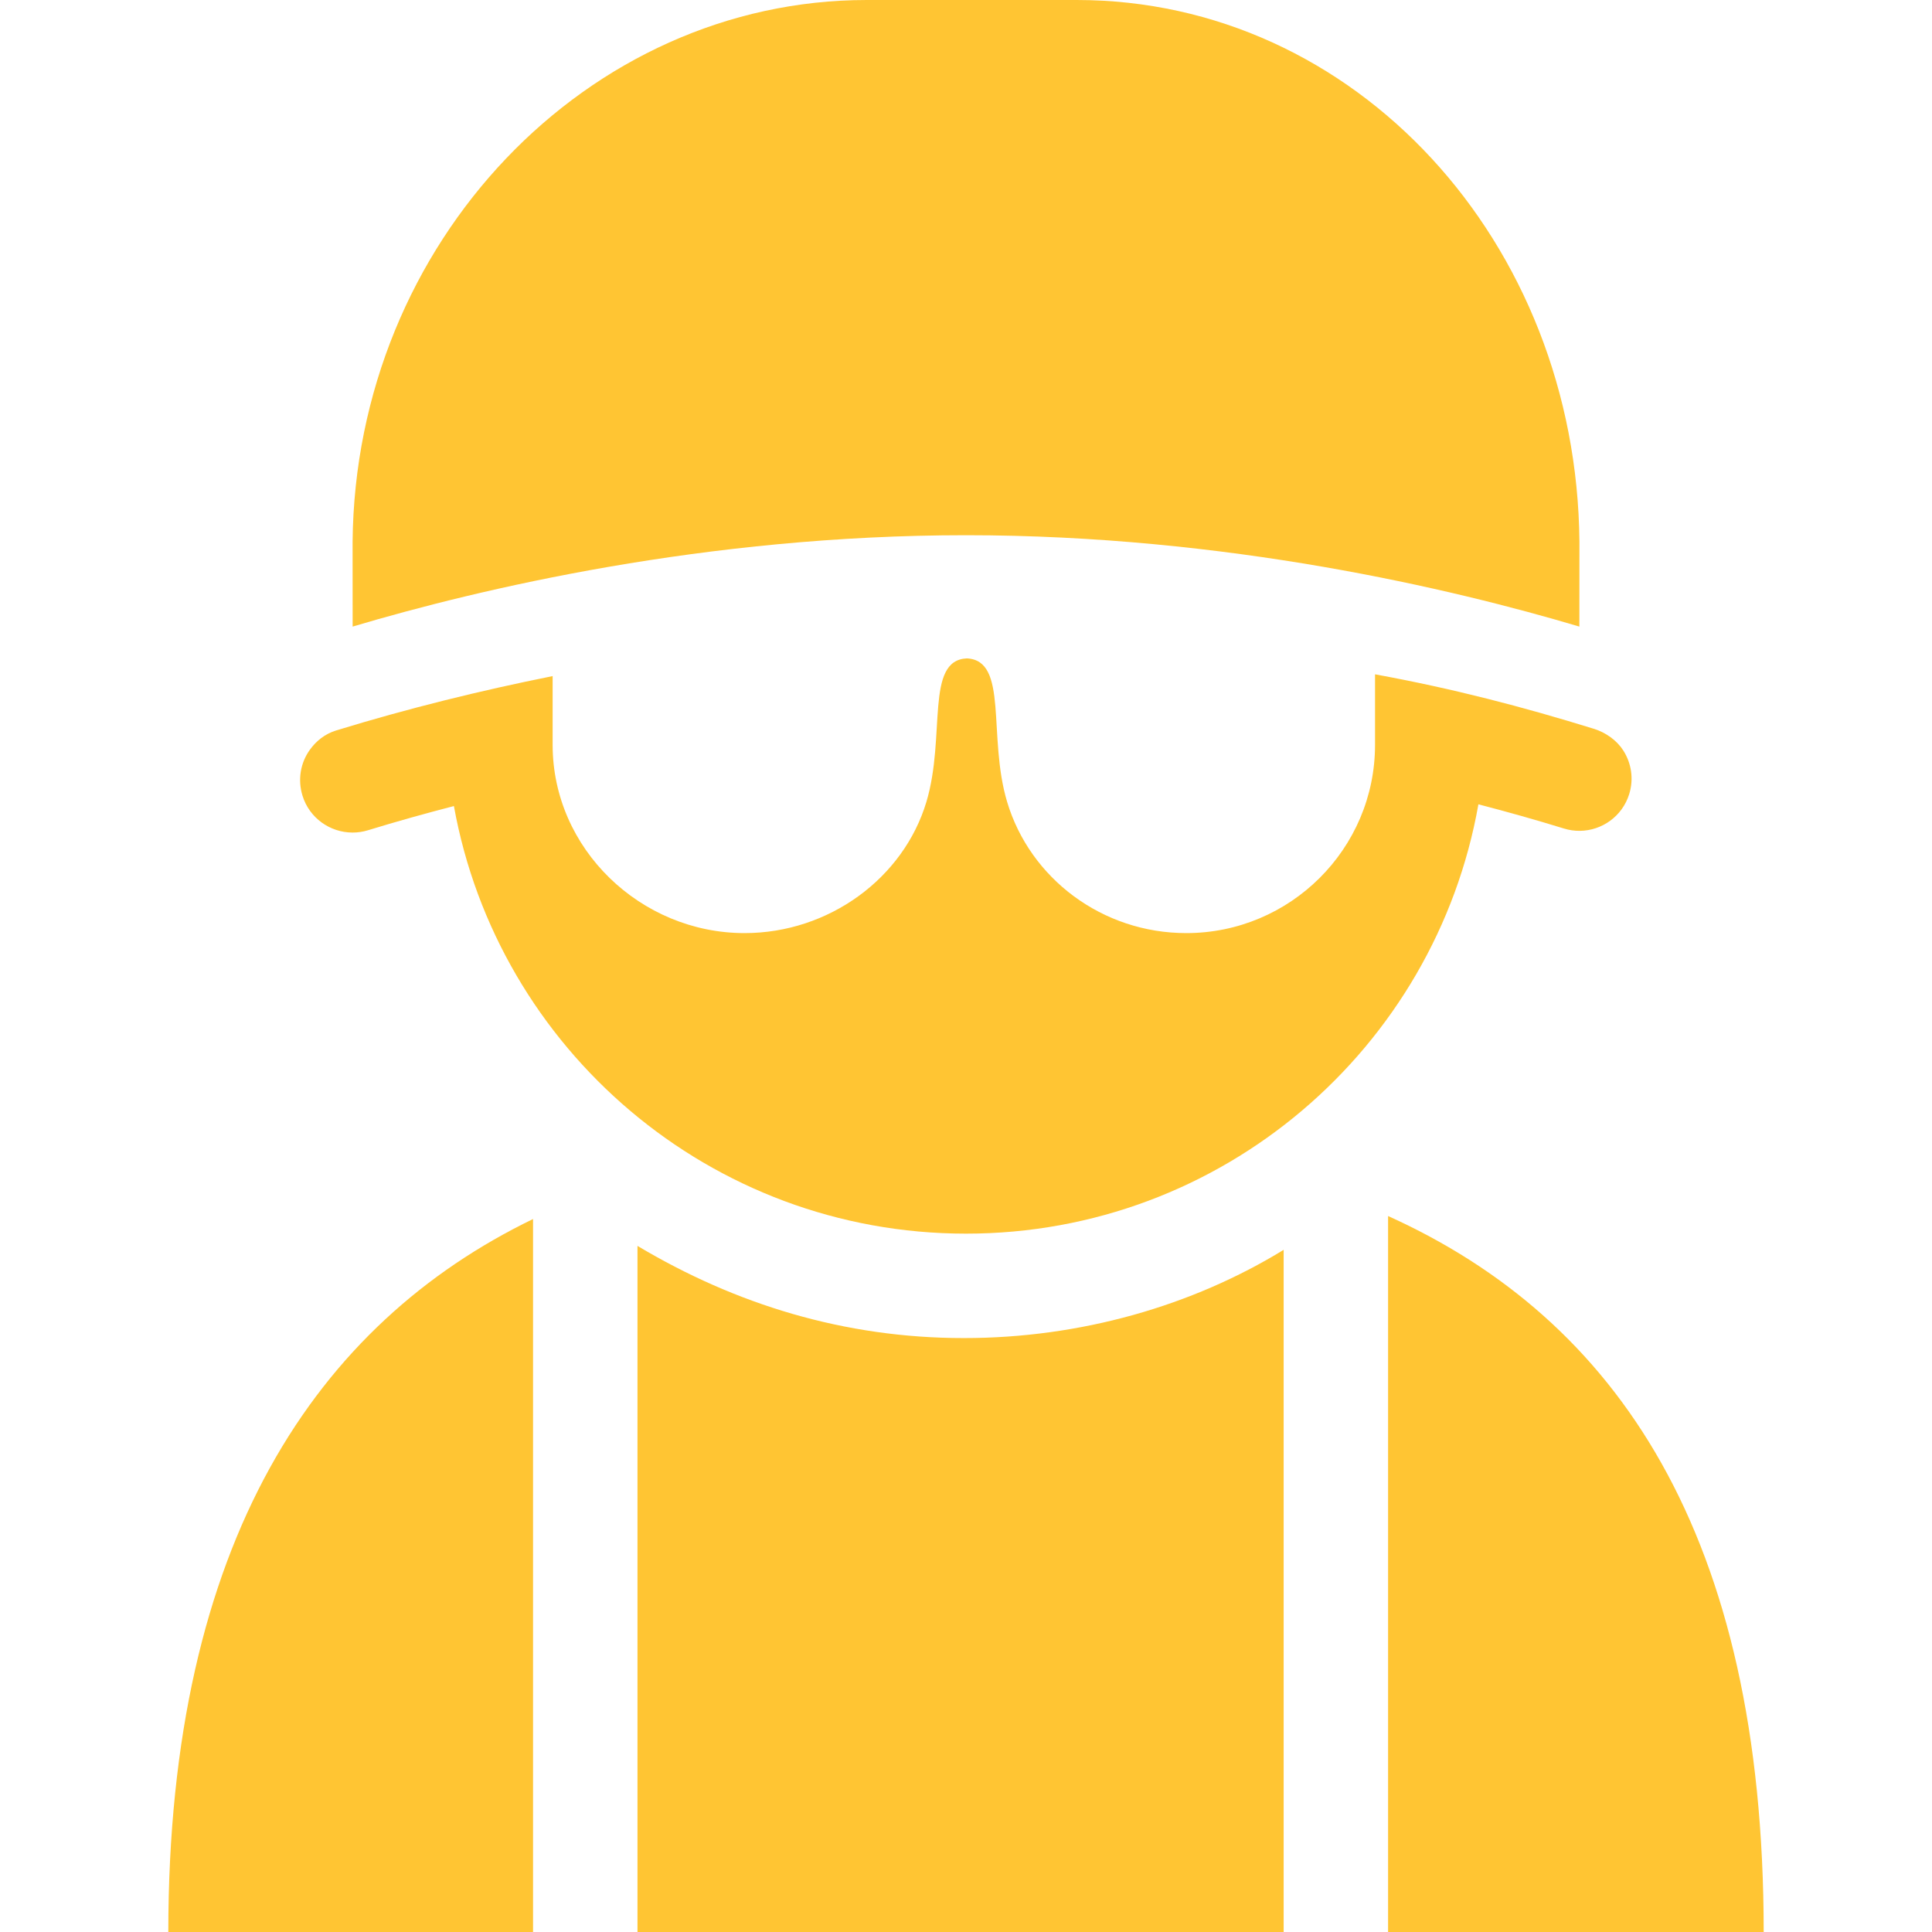 <!DOCTYPE svg PUBLIC "-//W3C//DTD SVG 1.1//EN" "http://www.w3.org/Graphics/SVG/1.1/DTD/svg11.dtd">
<!-- Uploaded to: SVG Repo, www.svgrepo.com, Transformed by: SVG Repo Mixer Tools -->
<svg fill="#FFC533" height="800px" width="800px" version="1.1" id="Capa_1" xmlns="http://www.w3.org/2000/svg" xmlns:xlink="http://www.w3.org/1999/xlink" viewBox="0 0 296 296" xml:space="preserve">
<g id="SVGRepo_bgCarrier" stroke-width="0"/>
<g id="SVGRepo_tracerCarrier" stroke-linecap="round" stroke-linejoin="round"/>
<g id="SVGRepo_iconCarrier"> <g> <path d="M270.213,296c0-61-22.546-93.876-57.546-109.694V296H270.213z"/> <path d="M25.787,296h55.88V186.766C48.667,202.765,25.787,236,25.787,296z"/> <path d="M147.667,205.006c-18.313,0-35-5.171-50-14.124V296h99V191.486C182.667,200.066,165.563,205.006,147.667,205.006z"/> <path d="M148,82c39.888,0,74.516,8.21,93.974,13.999c0.001-1.792,0.002-3.523,0.003-5.103c0.002-4.494,0.004-7.783,0.005-7.886 C241.58,37.091,207.705,0,164.954,0H132.8C90.051,0,54.441,37.091,54.02,83.011c0.001,0.103,0.003,3.39,0.005,7.879 c0.001,1.581,0.002,3.314,0.003,5.108C73.486,90.21,108.113,82,148,82z"/> <path d="M56.381,127.202c4.352-1.337,8.745-2.561,13.162-3.706c6.718,37.246,39.276,65.51,78.457,65.51 c39.274,0,71.895-28.398,78.505-65.777c4.399,1.145,8.771,2.371,13.102,3.708c0.81,0.251,1.628,0.363,2.432,0.356 c3.39-0.028,6.52-2.227,7.573-5.639c0.723-2.339,0.316-4.754-0.906-6.668c-0.983-1.54-2.66-2.756-4.542-3.337 c-10.911-3.37-21.496-6.142-33.496-8.337v10.811c0,15.926-12.991,28.837-28.918,28.837c-12.887,0-23.946-8.391-27.452-20.111 c-3.01-10.058,0.268-21.694-6.171-21.977c-6.44,0.282-3.182,11.919-6.192,21.977c-3.508,11.721-14.972,20.111-27.859,20.111 c-15.928,0-29.407-12.911-29.407-28.837v-10.538c-11,2.203-22.233,4.97-33.15,8.322c-1.745,0.536-3.084,1.619-4.068,2.998 c-1.398,1.959-1.867,4.52-1.106,6.998c1.055,3.436,4.234,5.645,7.648,5.651c0.006,0,0.022,0.002,0.028,0.002 C54.797,127.557,55.599,127.442,56.381,127.202z"/> </g> </g>
</svg>
